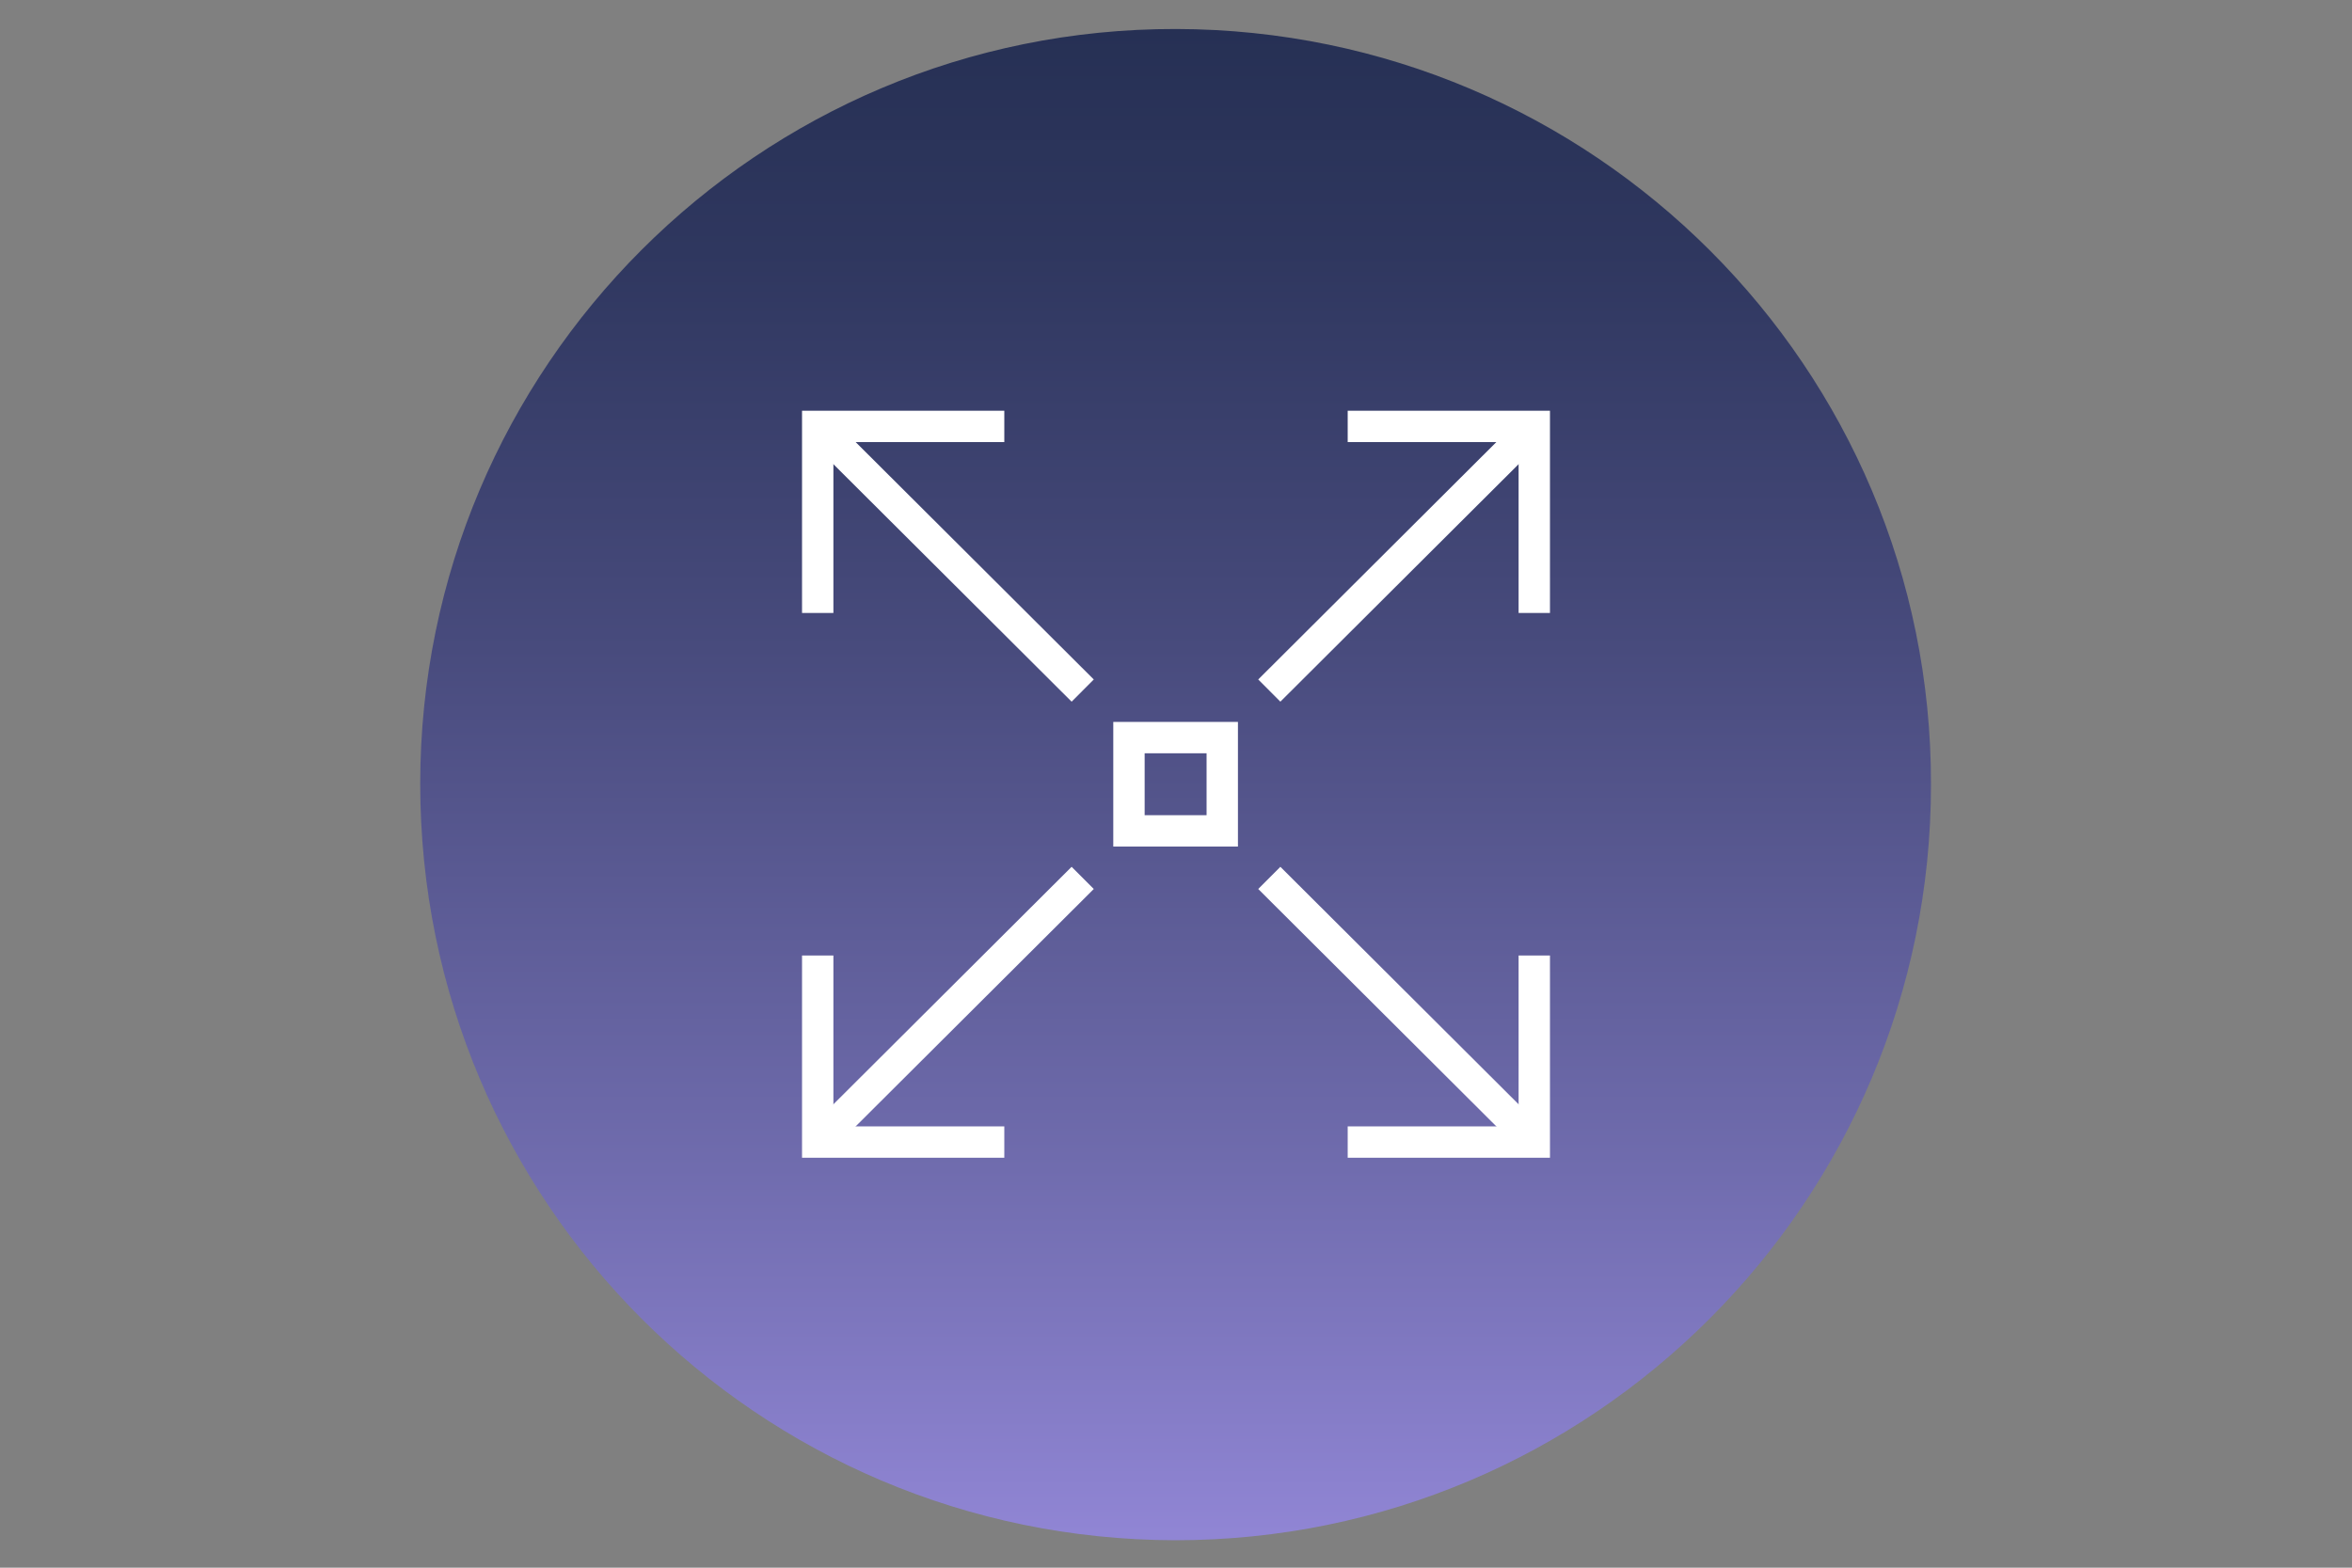 <?xml version="1.0" encoding="utf-8"?>
<!-- Generator: Adobe Illustrator 26.3.1, SVG Export Plug-In . SVG Version: 6.00 Build 0)  -->
<svg version="1.1" id="Layer_1" xmlns="http://www.w3.org/2000/svg" xmlns:xlink="http://www.w3.org/1999/xlink" x="0px" y="0px"
	 viewBox="0 0 300 200" style="enable-background:new 0 0 300 200;" xml:space="preserve">
<rect x="0" y="0" width="300" height="200" fill="#808080" stroke="none"/>
<style type="text/css">
	.st0{fill-rule:evenodd;clip-rule:evenodd;fill:url(#SVGID_1_);}
	.st1{fill-rule:evenodd;clip-rule:evenodd;fill:url(#SVGID_00000119108347836151848350000002721377707203835800_);}
	.st2{fill-rule:evenodd;clip-rule:evenodd;fill:none;stroke:#FFFFFF;stroke-width:4;stroke-miterlimit:22.926;}
	.st3{fill-rule:evenodd;clip-rule:evenodd;fill:url(#SVGID_00000147205822133385329610000006098140082898764693_);}
	.st4{fill:#FFFFFF;}
	.st5{fill:none;stroke:#FFFFFF;stroke-width:4;stroke-miterlimit:22.926;}
	.st6{fill-rule:evenodd;clip-rule:evenodd;fill:url(#SVGID_00000129899396411890738600000001256282454441455513_);}
</style>
<linearGradient id="SVGID_1_" gradientUnits="userSpaceOnUse" x1="150" y1="196.35" x2="150" y2="3.55" gradientTransform="matrix(1 0 0 -1 0 200)">
	<stop  offset="8.524463e-08" style="stop-color:#263054"/>
	<stop  offset="0.148" style="stop-color:#2F375F"/>
	<stop  offset="0.41" style="stop-color:#484B7D"/>
	<stop  offset="0.754" style="stop-color:#706CAE"/>
	<stop  offset="0.996" style="stop-color:#9085D4"/>
</linearGradient>
<path class="st0" d="M53.6,100c0-53.2,43.2-96.4,96.4-96.3s96.4,43.2,96.3,96.4c0,53.2-43.2,96.4-96.4,96.4
	C96.7,196.4,53.6,153.3,53.6,100C53.6,100,53.6,100,53.6,100z"/>
<g>
	<polyline class="st5" points="195.7,78.2 195.7,54.4 171.9,54.4 	"/>
	<line class="st5" x1="195.7" y1="54.4" x2="161.9" y2="88.1"/>
	<polyline class="st5" points="171.9,145.7 195.7,145.7 195.7,121.9 	"/>
	<line class="st5" x1="195.7" y1="145.7" x2="161.9" y2="112"/>
	<polyline class="st5" points="104.3,78.2 104.3,54.4 128.1,54.4 	"/>
	<line class="st5" x1="104.3" y1="54.4" x2="138.1" y2="88.1"/>
	<polyline class="st5" points="128.1,145.7 104.3,145.7 104.3,121.9 	"/>
	<line class="st5" x1="104.3" y1="145.7" x2="138.1" y2="112"/>
	<rect x="144" y="94.1" class="st5" width="11.9" height="11.9"/>
</g>
</svg>
